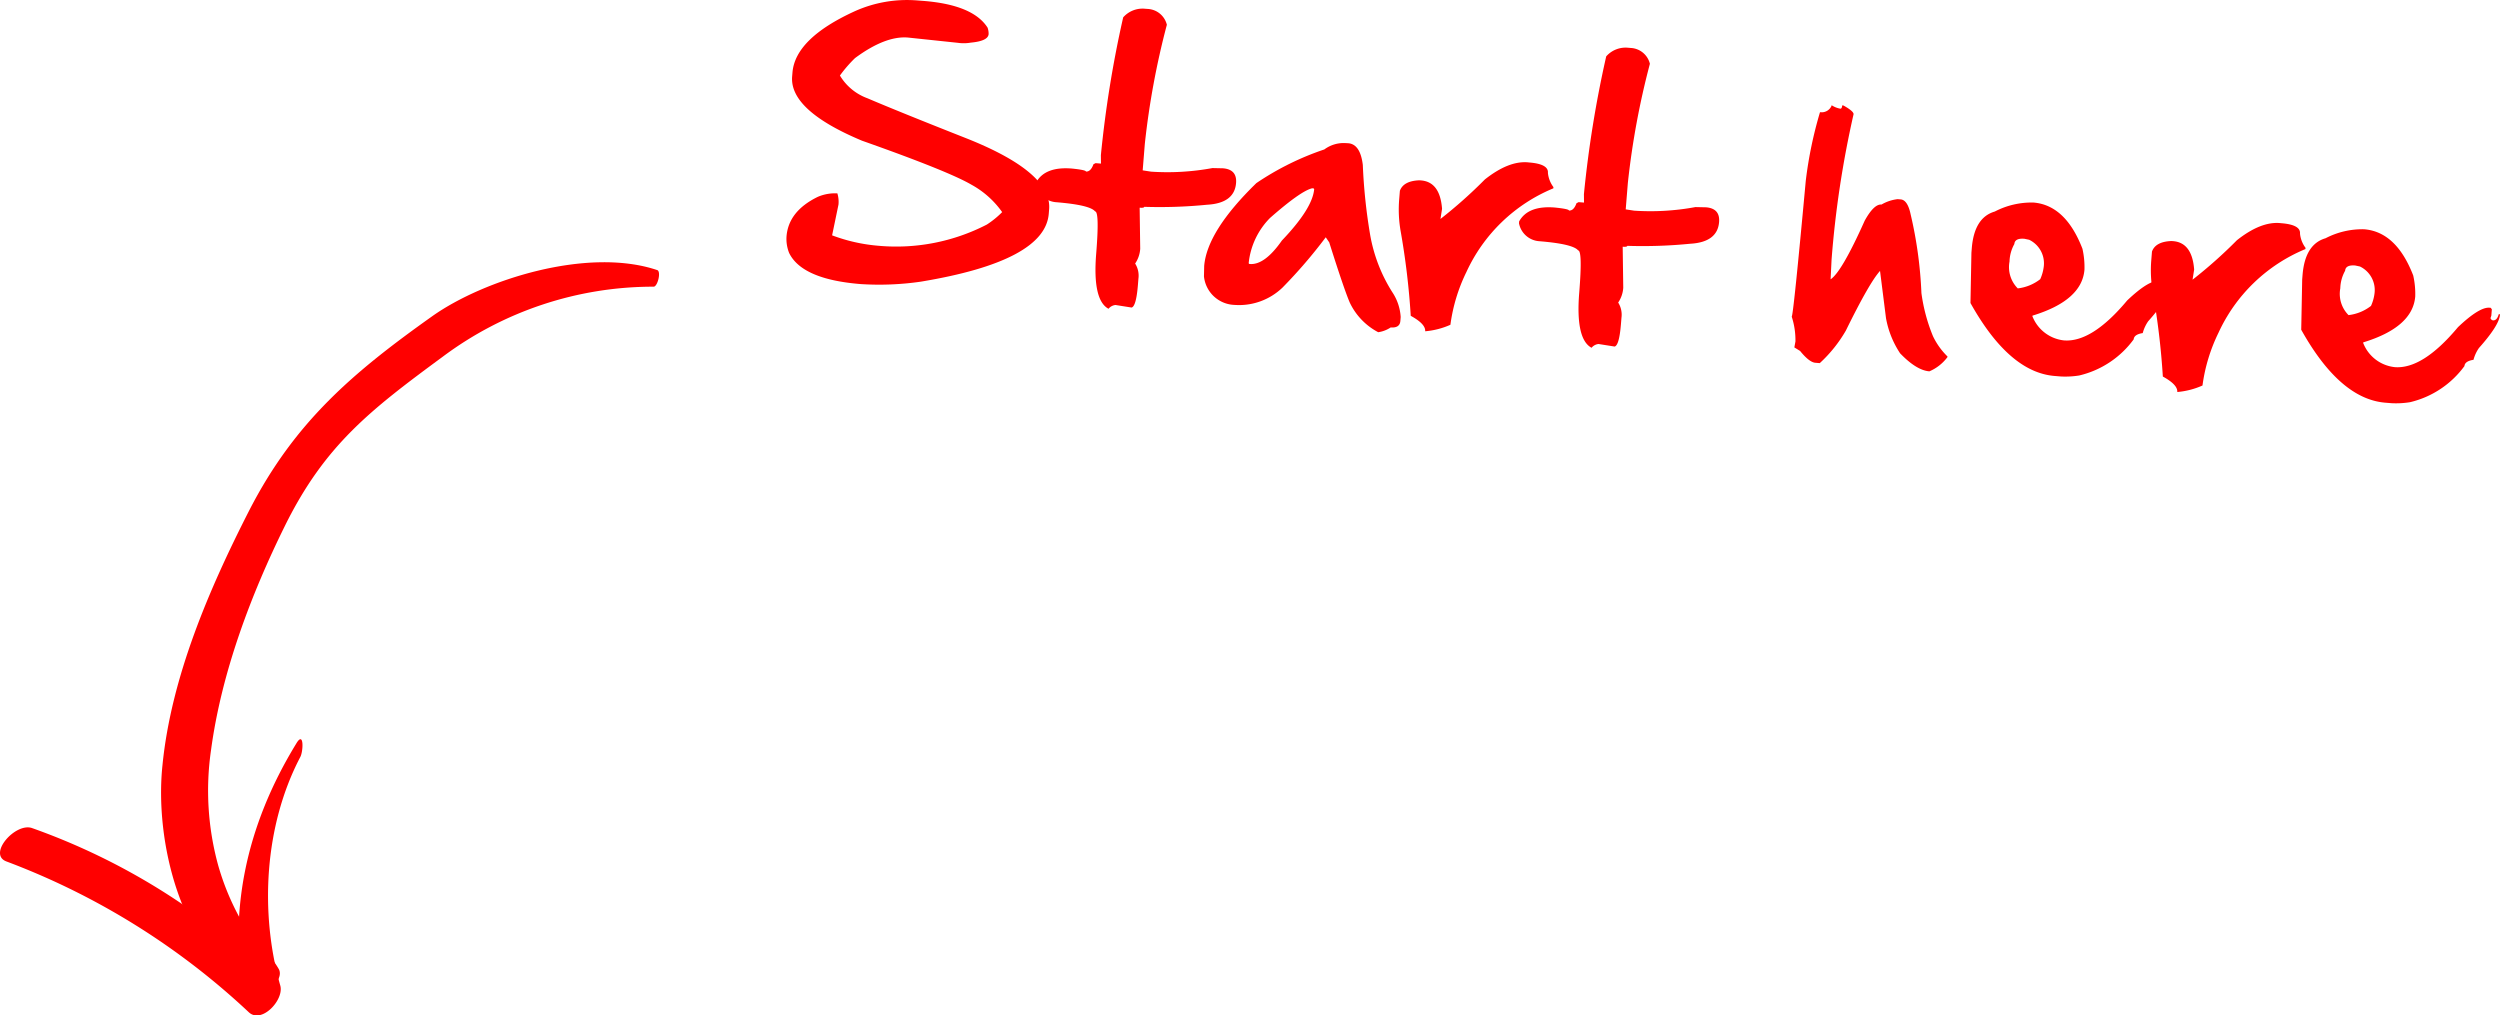 <svg xmlns="http://www.w3.org/2000/svg" width="314.034" height="127.555" viewBox="0 0 314.034 127.555">
  <g fill="red" data-name="Group 5168">
    <g data-name="Group 46">
      <path d="M115.179.052a15.983 15.983 0 0 0-7.734 1.326q-7.552 3.429-7.9 7.731l-.041.5q-.342 4.245 8.771 8.063 10.885 3.845 13.772 5.541a11.453 11.453 0 0 1 3.838 3.431 11.278 11.278 0 0 1-1.921 1.562 24.808 24.808 0 0 1-13.674 2.661 21.4 21.4 0 0 1-5.766-1.305l.8-3.856a3.605 3.605 0 0 0-.14-1.416 5.455 5.455 0 0 0-2.474.444q-3.657 1.792-3.911 4.951a4.761 4.761 0 0 0 .32 2.074q1.6 3.329 8.988 3.925a36.386 36.386 0 0 0 7.573-.305q15.58-2.585 16.06-8.535l.045-.562q.372-4.613-10.3-8.87-8.64-3.409-12.523-5.069a6.7 6.7 0 0 1-3.456-2.855 16.562 16.562 0 0 1 1.893-2.188q3.8-2.813 6.646-2.584l6.266.662a5.255 5.255 0 0 0 1.641-.024q2.161-.2 2.232-1.068a2.283 2.283 0 0 0-.13-.81q-1.817-2.857-8-3.357Z" data-name="Op component 1"/>
      <path d="M143.846 1.099a3.243 3.243 0 0 0-2.76 1.084 140.614 140.614 0 0 0-2.8 17.311l.012 1.055-.678-.055-.264.135q-.352.967-.951.918.015-.194-1.764-.376-3.372-.273-4.491 1.744l-.019.233a2.78 2.78 0 0 0 2.529 2.252q4.244.342 4.9 1.156.561.046.136 5.317-.471 5.834 1.549 6.913a1.3 1.3 0 0 1 .876-.475l2.022.32q.577-.15.794-2.824l.064-.795a2.842 2.842 0 0 0-.412-1.906 3.716 3.716 0 0 0 .638-1.86l-.071-5.156q.562.046.575-.11a60.444 60.444 0 0 0 7.881-.261q3.449-.19 3.654-2.728.138-1.706-1.645-1.85l-1.324-.029a31.052 31.052 0 0 1-7.7.451l-1.06-.164.269-3.334a100.266 100.266 0 0 1 2.768-14.954 2.611 2.611 0 0 0-2.394-1.988Z" data-name="Op component 2"/>
      <path d="M168.972 17.973a4.071 4.071 0 0 0-2.62.8A35.184 35.184 0 0 0 157.818 23q-6.2 6.035-6.556 10.415l-.028 1.3a3.992 3.992 0 0 0 3.827 3.586 7.881 7.881 0 0 0 6.047-2.184 62.408 62.408 0 0 0 5.425-6.311l.436.64q1.833 5.805 2.571 7.542a8.145 8.145 0 0 0 3.58 3.742 3.761 3.761 0 0 0 1.569-.6q1.144.092 1.217-.818l.039-.485a6.306 6.306 0 0 0-1.054-3.128 19.8 19.8 0 0 1-2.776-7.169 69.693 69.693 0 0 1-.927-8.814q-.316-2.6-1.828-2.723Zm-12.122 15.1a9.417 9.417 0 0 1 2.683-5.695q3.884-3.411 5.3-3.727l.174.014.071.084q-.195 2.422-4.052 6.461-2.163 3.1-4.023 2.952l-.078-.006Z" data-name="Op component 3"/>
      <path d="M191.911 20.391q-2.423-.2-5.4 2.158a58.016 58.016 0 0 1-5.569 4.954l.2-1.271q-.254-3.376-2.638-3.568l-.194-.016q-2.015.072-2.467 1.322l-.086 1.066a15.774 15.774 0 0 0 .171 3.935 94.614 94.614 0 0 1 1.281 10.7q1.887 1.031 1.814 1.942a9.813 9.813 0 0 0 3.168-.817 21.5 21.5 0 0 1 2.018-6.646 20.708 20.708 0 0 1 10.912-10.491l.012-.156a3.535 3.535 0 0 1-.694-1.792q.088-1.105-2.333-1.3Z" data-name="Op component 4"/>
      <path d="M204.522 5.998a3.24 3.24 0 0 0-2.76 1.084 140.645 140.645 0 0 0-2.8 17.311l.012 1.054-.678-.055-.265.135q-.352.967-.951.918.015-.194-1.765-.377-3.372-.272-4.49 1.744l-.019.233a2.78 2.78 0 0 0 2.53 2.253q4.245.342 4.9 1.157.562.045.136 5.318-.47 5.834 1.549 6.913a1.3 1.3 0 0 1 .877-.475l2.022.32q.578-.151.794-2.824l.064-.795a2.842 2.842 0 0 0-.413-1.906 3.722 3.722 0 0 0 .638-1.86l-.071-5.155c.375.03.566-.006.575-.11a60.516 60.516 0 0 0 7.881-.261q3.45-.19 3.653-2.728.138-1.706-1.645-1.851l-1.324-.029a31.024 31.024 0 0 1-7.7.451l-1.06-.163.27-3.334a100.256 100.256 0 0 1 2.767-14.953 2.611 2.611 0 0 0-2.394-1.988Z" data-name="Op component 5"/>
      <path d="M231.402 13.241c-.022.285-.1.421-.228.411a2.834 2.834 0 0 1-1.1-.439l-.007.077a1.345 1.345 0 0 1-1.449.8 51.625 51.625 0 0 0-1.788 8.615q-1.574 17.079-1.767 17.063a9.668 9.668 0 0 1 .47 3.12l-.138.751.724.448q1.152 1.419 1.909 1.481l.562.045a17.262 17.262 0 0 0 3.275-4.086q2.965-6.042 4.293-7.495l.749 5.932a11.749 11.749 0 0 0 1.77 4.415q2.052 2.135 3.678 2.267a5.517 5.517 0 0 0 2.271-1.787l.007-.078a8.975 8.975 0 0 1-1.823-2.547 21.745 21.745 0 0 1-1.454-5.423 52.458 52.458 0 0 0-1.349-9.864q-.38-1.824-1.251-1.9l-.387-.031a5.2 5.2 0 0 0-2.025.676q-.95-.077-2.114 2.033-2.881 6.44-4.281 7.36l.121-2.467a126.029 126.029 0 0 1 2.763-18.27q.029-.369-1.277-1.1Z" data-name="Op component 6"/>
      <path d="M255.423 25.442a10.021 10.021 0 0 0-4.851 1.13q-2.577.748-2.888 4.6l-.047.581-.119 6.311q4.856 8.7 10.573 9.163l.794.065a10.975 10.975 0 0 0 2.293-.127 11.825 11.825 0 0 0 6.842-4.539q.05-.62 1.136-.786a4.707 4.707 0 0 1 .686-1.485q2.53-2.839 2.637-4.157l.006-.078-.155-.013q-.223.821-.746.779-.266-.1-.288-.3l.1-.3.064-.794-.141-.186-.156-.013q-1.28-.1-3.962 2.45-4.426 5.3-7.953 5.015a4.807 4.807 0 0 1-3.949-3.031l.006-.077q6.219-1.9 6.532-5.774a10.452 10.452 0 0 0-.255-2.635q-2.115-5.477-6.163-5.8Zm-3 7.424a4.782 4.782 0 0 1 .607-2.214q.062-.756 1.263-.659l.594.125a3.282 3.282 0 0 1 1.83 3.426 5.415 5.415 0 0 1-.435 1.525 5.652 5.652 0 0 1-2.824 1.158 3.782 3.782 0 0 1-1.036-3.362Z" data-name="Op component 7"/>
      <path d="M286.384 28.02q-2.422-.2-5.4 2.158a58.147 58.147 0 0 1-5.569 4.954l.2-1.272q-.255-3.375-2.637-3.568l-.194-.016q-2.015.072-2.467 1.323l-.086 1.066a15.694 15.694 0 0 0 .17 3.934 94.722 94.722 0 0 1 1.281 10.7q1.888 1.031 1.814 1.943a9.828 9.828 0 0 0 3.167-.818 21.518 21.518 0 0 1 2.019-6.645 20.712 20.712 0 0 1 10.912-10.492l.012-.156a3.541 3.541 0 0 1-.694-1.792q.089-1.105-2.333-1.3Z" data-name="Op component 8"/>
      <path d="M296.972 28.798a10.017 10.017 0 0 0-4.851 1.13q-2.576.747-2.888 4.6l-.047.581-.12 6.312q4.856 8.7 10.574 9.164l.794.064a11.043 11.043 0 0 0 2.292-.127 11.825 11.825 0 0 0 6.842-4.539q.05-.62 1.137-.786a4.707 4.707 0 0 1 .685-1.485q2.53-2.838 2.637-4.157l.006-.077-.154-.013q-.223.82-.745.779c-.178-.067-.274-.165-.289-.3l.1-.3.064-.794-.141-.187-.155-.012q-1.279-.1-3.963 2.45-4.426 5.3-7.953 5.015a4.806 4.806 0 0 1-3.949-3.031l.006-.077q6.218-1.9 6.533-5.774a10.436 10.436 0 0 0-.256-2.635q-2.115-5.477-6.163-5.8Zm-3 7.424a4.776 4.776 0 0 1 .608-2.214q.061-.756 1.262-.659l.594.125a3.284 3.284 0 0 1 1.831 3.426 5.421 5.421 0 0 1-.436 1.525 5.645 5.645 0 0 1-2.824 1.157 3.782 3.782 0 0 1-1.035-3.361Z" data-name="Op component 9"/>
    </g>
    <g data-name="Group 45">
      <path d="M82.11 36.011a44.16 44.16 0 0 0-26.5 8.8c-9.1 6.7-14.8 11.1-19.8 21.2-4.3 8.7-8 18.5-9.3 28.2a35.4 35.4 0 0 0 .9 14.5 31.849 31.849 0 0 0 2.6 6.4c1.4 2.5 3.6 4.2 5 6.6.8 1.4-1.9 3.6-3.2 2.9-9.2-5.1-12.4-19.1-11.4-28.5 1.1-11.1 5.9-22.2 10.9-32 5.7-11.1 13-17.3 23-24.4 6.5-4.6 19.5-8.7 28.2-5.8.6.1.1 2.1-.4 2.1Z" data-name="Path 95"/>
      <path d="M37.71 95.111c-4.5 8.6-5.1 19.5-2.5 28.7.5 1.8-2.4 4.9-4 3.3a91.435 91.435 0 0 0-30.4-18.9c-2.4-.9 1.1-4.9 3.2-4.2a82.857 82.857 0 0 1 30.9 19.5c-1.3 1.1-2.7 2.2-4 3.3-2.5-11.9 0-23.1 6.3-33.4 1-1.7.9 1 .5 1.7Z" data-name="Path 96"/>
    </g>
  </g>
</svg>